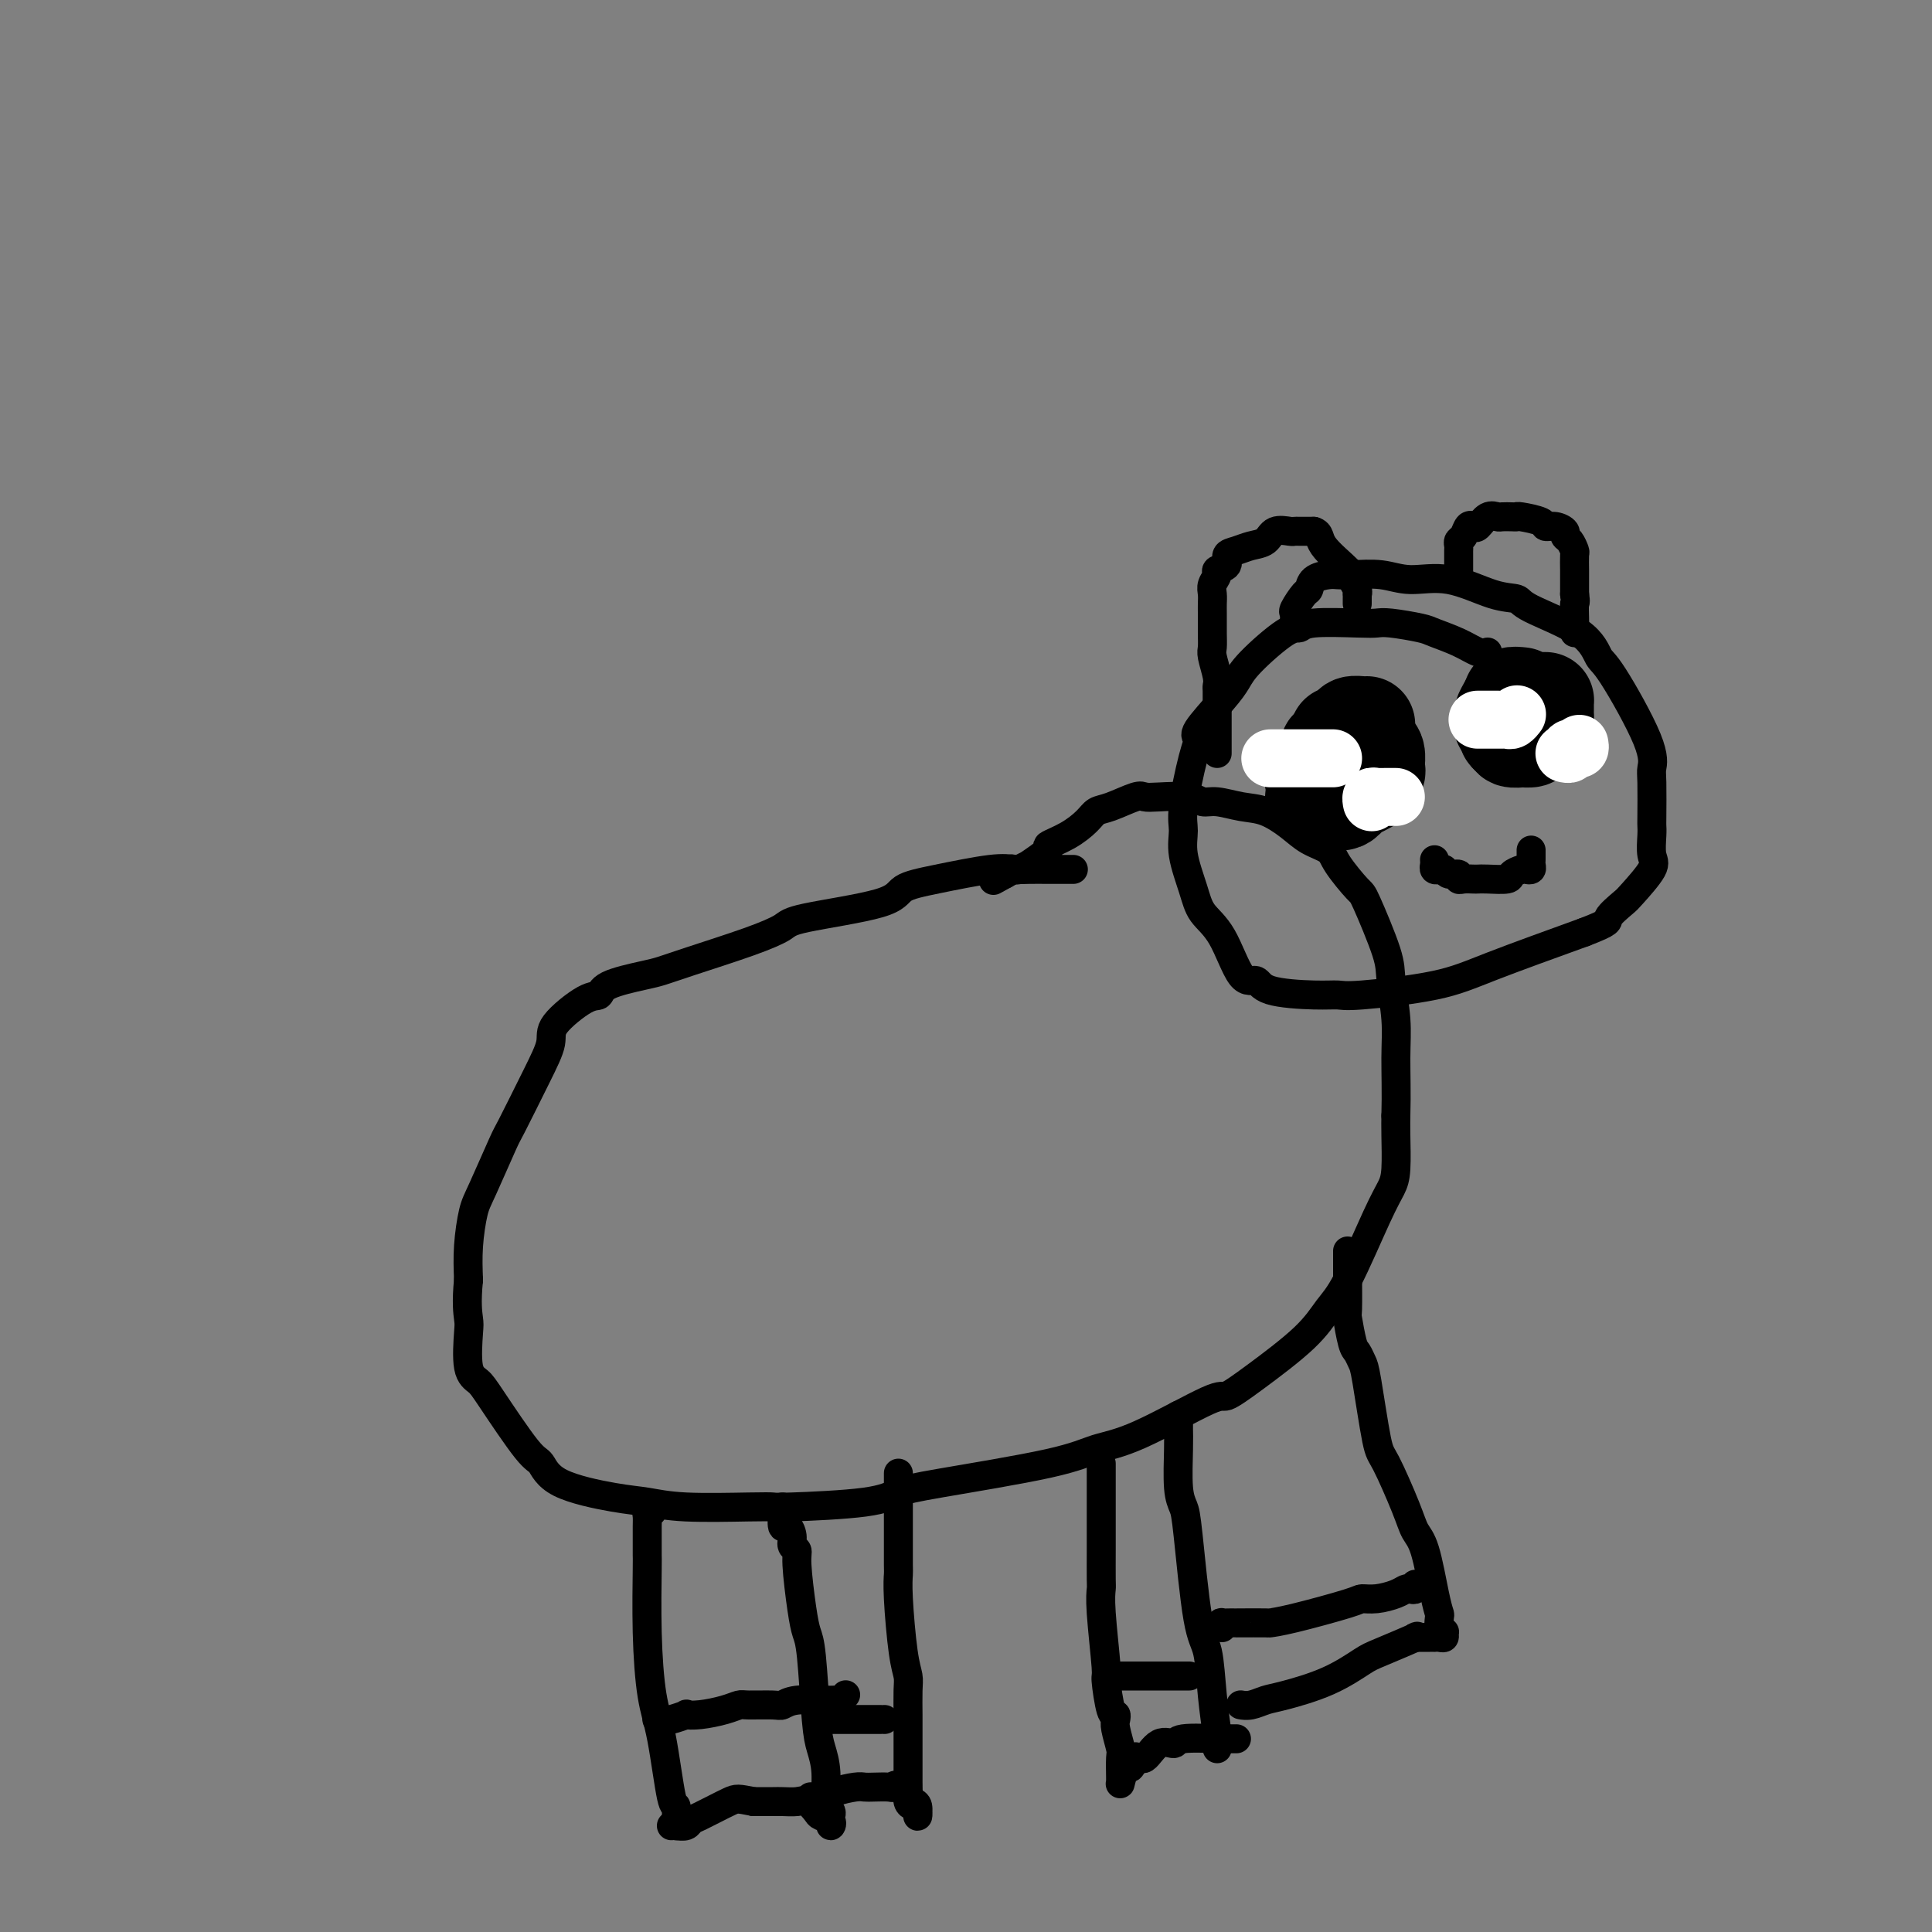 <svg viewBox='0 0 400 400' version='1.1' xmlns='http://www.w3.org/2000/svg' xmlns:xlink='http://www.w3.org/1999/xlink'><rect x="0" y="0" width="400" height="400" fill="#808080" stroke="none"/><g fill='none' stroke='#000000' stroke-width='6' stroke-linecap='round' stroke-linejoin='round'><path d='M222,180c0.205,-0.000 0.410,-0.000 0,0c-0.410,0.000 -1.435,0.000 -2,0c-0.565,-0.000 -0.669,-0.002 -1,0c-0.331,0.002 -0.890,0.007 -2,0c-1.110,-0.007 -2.770,-0.025 -4,0c-1.230,0.025 -2.029,0.092 -3,0c-0.971,-0.092 -2.113,-0.344 -5,0c-2.887,0.344 -7.519,1.285 -11,2c-3.481,0.715 -5.810,1.205 -7,2c-1.190,0.795 -1.241,1.897 -5,3c-3.759,1.103 -11.227,2.208 -15,3c-3.773,0.792 -3.853,1.272 -5,2c-1.147,0.728 -3.362,1.703 -7,3c-3.638,1.297 -8.700,2.915 -12,4c-3.300,1.085 -4.837,1.635 -6,2c-1.163,0.365 -1.952,0.545 -4,1c-2.048,0.455 -5.356,1.187 -7,2c-1.644,0.813 -1.624,1.709 -2,2c-0.376,0.291 -1.148,-0.023 -3,1c-1.852,1.023 -4.784,3.384 -6,5c-1.216,1.616 -0.717,2.488 -1,4c-0.283,1.512 -1.346,3.665 -3,7c-1.654,3.335 -3.897,7.853 -5,10c-1.103,2.147 -1.066,1.923 -2,4c-0.934,2.077 -2.838,6.454 -4,9c-1.162,2.546 -1.582,3.263 -2,5c-0.418,1.737 -0.834,4.496 -1,7c-0.166,2.504 -0.083,4.752 0,7'/><path d='M97,265c-0.471,4.672 -0.149,6.851 0,8c0.149,1.149 0.127,1.268 0,3c-0.127,1.732 -0.357,5.077 0,7c0.357,1.923 1.303,2.422 2,3c0.697,0.578 1.147,1.233 3,4c1.853,2.767 5.109,7.644 7,10c1.891,2.356 2.416,2.190 3,3c0.584,0.810 1.226,2.595 4,4c2.774,1.405 7.679,2.429 11,3c3.321,0.571 5.060,0.689 7,1c1.940,0.311 4.083,0.813 8,1c3.917,0.187 9.607,0.058 13,0c3.393,-0.058 4.489,-0.044 5,0c0.511,0.044 0.438,0.119 4,0c3.562,-0.119 10.757,-0.430 15,-1c4.243,-0.570 5.532,-1.397 7,-2c1.468,-0.603 3.115,-0.983 9,-2c5.885,-1.017 16.008,-2.673 22,-4c5.992,-1.327 7.854,-2.326 10,-3c2.146,-0.674 4.576,-1.025 9,-3c4.424,-1.975 10.840,-5.575 14,-7c3.160,-1.425 3.063,-0.676 4,-1c0.937,-0.324 2.908,-1.720 6,-4c3.092,-2.280 7.304,-5.443 10,-8c2.696,-2.557 3.875,-4.508 5,-6c1.125,-1.492 2.196,-2.524 4,-6c1.804,-3.476 4.340,-9.395 6,-13c1.660,-3.605 2.445,-4.894 3,-6c0.555,-1.106 0.880,-2.029 1,-4c0.120,-1.971 0.034,-4.992 0,-7c-0.034,-2.008 -0.017,-3.004 0,-4'/><path d='M289,231c0.138,-4.668 -0.015,-8.838 0,-12c0.015,-3.162 0.200,-5.316 0,-8c-0.200,-2.684 -0.786,-5.898 -1,-8c-0.214,-2.102 -0.058,-3.091 -1,-6c-0.942,-2.909 -2.983,-7.737 -4,-10c-1.017,-2.263 -1.012,-1.960 -2,-3c-0.988,-1.040 -2.970,-3.424 -4,-5c-1.030,-1.576 -1.110,-2.344 -2,-3c-0.890,-0.656 -2.591,-1.199 -4,-2c-1.409,-0.801 -2.527,-1.860 -4,-3c-1.473,-1.140 -3.301,-2.362 -5,-3c-1.699,-0.638 -3.270,-0.693 -5,-1c-1.730,-0.307 -3.619,-0.866 -5,-1c-1.381,-0.134 -2.254,0.159 -3,0c-0.746,-0.159 -1.365,-0.768 -3,-1c-1.635,-0.232 -4.287,-0.088 -6,0c-1.713,0.088 -2.488,0.120 -3,0c-0.512,-0.120 -0.761,-0.391 -2,0c-1.239,0.391 -3.469,1.443 -5,2c-1.531,0.557 -2.364,0.619 -3,1c-0.636,0.381 -1.076,1.080 -2,2c-0.924,0.920 -2.333,2.060 -4,3c-1.667,0.940 -3.592,1.681 -4,2c-0.408,0.319 0.700,0.215 0,1c-0.700,0.785 -3.210,2.458 -4,3c-0.790,0.542 0.139,-0.048 0,0c-0.139,0.048 -1.347,0.735 -2,1c-0.653,0.265 -0.753,0.110 -1,0c-0.247,-0.110 -0.642,-0.174 -1,0c-0.358,0.174 -0.679,0.587 -1,1'/><path d='M208,181c-4.511,2.489 -1.289,0.711 0,0c1.289,-0.711 0.644,-0.356 0,0'/><path d='M308,135c-0.531,0.172 -1.062,0.344 -2,0c-0.938,-0.344 -2.281,-1.202 -4,-2c-1.719,-0.798 -3.812,-1.534 -5,-2c-1.188,-0.466 -1.470,-0.662 -3,-1c-1.530,-0.338 -4.307,-0.818 -6,-1c-1.693,-0.182 -2.301,-0.064 -3,0c-0.699,0.064 -1.489,0.075 -4,0c-2.511,-0.075 -6.741,-0.236 -9,0c-2.259,0.236 -2.545,0.868 -3,1c-0.455,0.132 -1.079,-0.234 -3,1c-1.921,1.234 -5.137,4.070 -7,6c-1.863,1.930 -2.371,2.954 -3,4c-0.629,1.046 -1.377,2.114 -3,4c-1.623,1.886 -4.119,4.590 -5,6c-0.881,1.410 -0.147,1.525 0,2c0.147,0.475 -0.294,1.308 -1,4c-0.706,2.692 -1.677,7.241 -2,10c-0.323,2.759 0.002,3.727 0,5c-0.002,1.273 -0.332,2.850 0,5c0.332,2.150 1.325,4.872 2,7c0.675,2.128 1.032,3.663 2,5c0.968,1.337 2.548,2.478 4,5c1.452,2.522 2.777,6.427 4,8c1.223,1.573 2.344,0.815 3,1c0.656,0.185 0.847,1.313 3,2c2.153,0.687 6.267,0.935 9,1c2.733,0.065 4.086,-0.052 5,0c0.914,0.052 1.389,0.272 5,0c3.611,-0.272 10.357,-1.035 15,-2c4.643,-0.965 7.184,-2.133 12,-4c4.816,-1.867 11.908,-4.434 19,-7'/><path d='M328,193c5.761,-2.212 4.664,-2.243 5,-3c0.336,-0.757 2.104,-2.240 3,-3c0.896,-0.760 0.920,-0.795 2,-2c1.080,-1.205 3.218,-3.578 4,-5c0.782,-1.422 0.210,-1.894 0,-3c-0.210,-1.106 -0.057,-2.847 0,-4c0.057,-1.153 0.018,-1.717 0,-2c-0.018,-0.283 -0.014,-0.286 0,-2c0.014,-1.714 0.040,-5.139 0,-7c-0.040,-1.861 -0.146,-2.159 0,-3c0.146,-0.841 0.543,-2.224 -1,-6c-1.543,-3.776 -5.027,-9.943 -7,-13c-1.973,-3.057 -2.435,-3.002 -3,-4c-0.565,-0.998 -1.232,-3.050 -4,-5c-2.768,-1.950 -7.635,-3.800 -10,-5c-2.365,-1.200 -2.227,-1.751 -3,-2c-0.773,-0.249 -2.458,-0.196 -5,-1c-2.542,-0.804 -5.941,-2.464 -9,-3c-3.059,-0.536 -5.777,0.052 -8,0c-2.223,-0.052 -3.951,-0.744 -6,-1c-2.049,-0.256 -4.419,-0.075 -6,0c-1.581,0.075 -2.373,0.046 -3,0c-0.627,-0.046 -1.090,-0.107 -2,0c-0.910,0.107 -2.268,0.381 -3,1c-0.732,0.619 -0.837,1.581 -1,2c-0.163,0.419 -0.383,0.295 -1,1c-0.617,0.705 -1.629,2.241 -2,3c-0.371,0.759 -0.100,0.743 0,1c0.100,0.257 0.029,0.788 0,1c-0.029,0.212 -0.014,0.106 0,0'/><path d='M252,156c0.000,-0.770 0.000,-1.539 0,-2c-0.000,-0.461 -0.000,-0.613 0,-1c0.000,-0.387 0.000,-1.011 0,-2c-0.000,-0.989 -0.000,-2.345 0,-3c0.000,-0.655 0.001,-0.610 0,-1c-0.001,-0.390 -0.004,-1.214 0,-2c0.004,-0.786 0.015,-1.533 0,-2c-0.015,-0.467 -0.057,-0.655 0,-1c0.057,-0.345 0.211,-0.848 0,-2c-0.211,-1.152 -0.789,-2.952 -1,-4c-0.211,-1.048 -0.056,-1.345 0,-2c0.056,-0.655 0.014,-1.670 0,-3c-0.014,-1.330 0.001,-2.976 0,-4c-0.001,-1.024 -0.016,-1.426 0,-2c0.016,-0.574 0.065,-1.318 0,-2c-0.065,-0.682 -0.243,-1.300 0,-2c0.243,-0.700 0.908,-1.483 1,-2c0.092,-0.517 -0.387,-0.769 0,-1c0.387,-0.231 1.641,-0.442 2,-1c0.359,-0.558 -0.176,-1.464 0,-2c0.176,-0.536 1.063,-0.704 2,-1c0.937,-0.296 1.925,-0.720 3,-1c1.075,-0.280 2.237,-0.415 3,-1c0.763,-0.585 1.125,-1.621 2,-2c0.875,-0.379 2.262,-0.102 3,0c0.738,0.102 0.827,0.027 1,0c0.173,-0.027 0.431,-0.007 1,0c0.569,0.007 1.448,0.002 2,0c0.552,-0.002 0.776,-0.001 1,0'/><path d='M272,110c1.399,0.401 0.897,1.404 2,3c1.103,1.596 3.812,3.786 5,5c1.188,1.214 0.854,1.452 1,2c0.146,0.548 0.771,1.404 1,2c0.229,0.596 0.061,0.930 0,1c-0.061,0.070 -0.016,-0.126 0,0c0.016,0.126 0.004,0.572 0,1c-0.004,0.428 -0.001,0.836 0,1c0.001,0.164 0.001,0.082 0,0'/><path d='M302,120c-0.000,-0.364 -0.000,-0.727 0,-1c0.000,-0.273 0.000,-0.454 0,-1c-0.000,-0.546 -0.001,-1.456 0,-2c0.001,-0.544 0.003,-0.722 0,-1c-0.003,-0.278 -0.012,-0.656 0,-1c0.012,-0.344 0.045,-0.653 0,-1c-0.045,-0.347 -0.167,-0.732 0,-1c0.167,-0.268 0.625,-0.419 1,-1c0.375,-0.581 0.668,-1.592 1,-2c0.332,-0.408 0.704,-0.215 1,0c0.296,0.215 0.517,0.450 1,0c0.483,-0.450 1.230,-1.584 2,-2c0.770,-0.416 1.565,-0.112 2,0c0.435,0.112 0.509,0.033 1,0c0.491,-0.033 1.398,-0.019 2,0c0.602,0.019 0.899,0.043 1,0c0.101,-0.043 0.007,-0.152 1,0c0.993,0.152 3.074,0.566 4,1c0.926,0.434 0.696,0.889 1,1c0.304,0.111 1.143,-0.121 2,0c0.857,0.121 1.732,0.594 2,1c0.268,0.406 -0.072,0.746 0,1c0.072,0.254 0.555,0.421 1,1c0.445,0.579 0.851,1.569 1,2c0.149,0.431 0.040,0.304 0,1c-0.040,0.696 -0.011,2.214 0,3c0.011,0.786 0.003,0.840 0,1c-0.003,0.160 -0.001,0.428 0,1c0.001,0.572 0.000,1.449 0,2c-0.000,0.551 -0.000,0.775 0,1'/><path d='M326,123c0.309,2.140 0.083,1.491 0,2c-0.083,0.509 -0.022,2.175 0,3c0.022,0.825 0.006,0.810 0,1c-0.006,0.190 -0.002,0.587 0,1c0.002,0.413 0.000,0.843 0,1c-0.000,0.157 -0.000,0.042 0,0c0.000,-0.042 0.000,-0.012 0,0c-0.000,0.012 -0.000,0.006 0,0'/><path d='M270,152c-0.447,-0.105 -0.894,-0.210 -1,0c-0.106,0.210 0.129,0.734 0,1c-0.129,0.266 -0.622,0.273 -1,1c-0.378,0.727 -0.641,2.173 -1,3c-0.359,0.827 -0.814,1.034 -1,1c-0.186,-0.034 -0.102,-0.308 0,0c0.102,0.308 0.223,1.200 0,2c-0.223,0.800 -0.789,1.510 -1,2c-0.211,0.490 -0.068,0.762 0,1c0.068,0.238 0.060,0.442 0,1c-0.060,0.558 -0.171,1.470 0,2c0.171,0.530 0.625,0.678 1,1c0.375,0.322 0.671,0.818 1,1c0.329,0.182 0.689,0.049 1,0c0.311,-0.049 0.571,-0.016 1,0c0.429,0.016 1.025,0.015 2,0c0.975,-0.015 2.329,-0.043 3,0c0.671,0.043 0.661,0.158 1,0c0.339,-0.158 1.029,-0.587 2,-1c0.971,-0.413 2.225,-0.810 3,-1c0.775,-0.190 1.073,-0.174 2,-1c0.927,-0.826 2.483,-2.494 3,-3c0.517,-0.506 -0.005,0.149 0,0c0.005,-0.149 0.538,-1.100 1,-2c0.462,-0.900 0.854,-1.747 1,-2c0.146,-0.253 0.047,0.087 0,0c-0.047,-0.087 -0.040,-0.601 0,-1c0.040,-0.399 0.114,-0.684 0,-1c-0.114,-0.316 -0.415,-0.662 -1,-1c-0.585,-0.338 -1.453,-0.668 -2,-1c-0.547,-0.332 -0.774,-0.666 -1,-1'/><path d='M283,153c-0.902,-0.774 -1.158,-0.208 -2,0c-0.842,0.208 -2.271,0.058 -3,0c-0.729,-0.058 -0.759,-0.024 -1,0c-0.241,0.024 -0.694,0.039 -1,0c-0.306,-0.039 -0.464,-0.130 -1,0c-0.536,0.130 -1.449,0.483 -2,1c-0.551,0.517 -0.740,1.199 -1,2c-0.260,0.801 -0.592,1.721 -1,2c-0.408,0.279 -0.891,-0.084 -1,0c-0.109,0.084 0.157,0.615 0,1c-0.157,0.385 -0.736,0.625 -1,1c-0.264,0.375 -0.212,0.885 0,1c0.212,0.115 0.585,-0.165 1,0c0.415,0.165 0.871,0.776 1,1c0.129,0.224 -0.069,0.060 0,0c0.069,-0.060 0.404,-0.015 1,0c0.596,0.015 1.451,0.001 2,0c0.549,-0.001 0.791,0.011 1,0c0.209,-0.011 0.385,-0.046 1,0c0.615,0.046 1.667,0.174 2,0c0.333,-0.174 -0.055,-0.648 0,-1c0.055,-0.352 0.553,-0.581 1,-1c0.447,-0.419 0.845,-1.026 1,-2c0.155,-0.974 0.068,-2.313 0,-3c-0.068,-0.687 -0.116,-0.720 0,-1c0.116,-0.280 0.396,-0.807 0,-1c-0.396,-0.193 -1.468,-0.052 -2,0c-0.532,0.052 -0.524,0.014 -1,0c-0.476,-0.014 -1.436,-0.004 -2,0c-0.564,0.004 -0.733,0.001 -1,0c-0.267,-0.001 -0.634,-0.001 -1,0'/><path d='M273,153c-1.227,0.854 -1.794,2.989 -2,4c-0.206,1.011 -0.052,0.898 0,1c0.052,0.102 0.003,0.420 0,1c-0.003,0.580 0.040,1.424 0,2c-0.040,0.576 -0.165,0.885 0,1c0.165,0.115 0.619,0.037 1,0c0.381,-0.037 0.689,-0.034 1,0c0.311,0.034 0.624,0.100 1,0c0.376,-0.100 0.816,-0.367 1,-1c0.184,-0.633 0.113,-1.634 0,-2c-0.113,-0.366 -0.266,-0.097 0,-1c0.266,-0.903 0.953,-2.976 1,-4c0.047,-1.024 -0.546,-0.998 -1,-1c-0.454,-0.002 -0.770,-0.032 -1,0c-0.230,0.032 -0.373,0.127 -1,0c-0.627,-0.127 -1.737,-0.476 -2,0c-0.263,0.476 0.321,1.778 0,3c-0.321,1.222 -1.547,2.366 -2,3c-0.453,0.634 -0.133,0.758 0,1c0.133,0.242 0.080,0.601 0,1c-0.080,0.399 -0.186,0.839 0,1c0.186,0.161 0.663,0.043 1,0c0.337,-0.043 0.534,-0.012 1,0c0.466,0.012 1.202,0.003 2,0c0.798,-0.003 1.656,-0.001 2,0c0.344,0.001 0.172,0.000 0,0'/><path d='M320,140c0.030,0.015 0.060,0.030 0,0c-0.060,-0.030 -0.212,-0.106 -1,0c-0.788,0.106 -2.214,0.395 -3,1c-0.786,0.605 -0.931,1.528 -1,2c-0.069,0.472 -0.061,0.493 0,1c0.061,0.507 0.173,1.499 0,2c-0.173,0.501 -0.633,0.513 -1,1c-0.367,0.487 -0.641,1.451 -1,2c-0.359,0.549 -0.805,0.683 -1,1c-0.195,0.317 -0.141,0.817 0,1c0.141,0.183 0.369,0.050 1,0c0.631,-0.050 1.665,-0.017 2,0c0.335,0.017 -0.031,0.018 0,0c0.031,-0.018 0.457,-0.054 1,0c0.543,0.054 1.203,0.197 2,0c0.797,-0.197 1.730,-0.735 2,-1c0.270,-0.265 -0.123,-0.257 0,-1c0.123,-0.743 0.762,-2.238 1,-3c0.238,-0.762 0.075,-0.793 0,-1c-0.075,-0.207 -0.060,-0.591 0,-1c0.060,-0.409 0.167,-0.842 0,-1c-0.167,-0.158 -0.609,-0.039 -1,0c-0.391,0.039 -0.732,-0.001 -1,0c-0.268,0.001 -0.464,0.045 -1,0c-0.536,-0.045 -1.412,-0.177 -2,0c-0.588,0.177 -0.889,0.663 -1,1c-0.111,0.337 -0.032,0.525 0,1c0.032,0.475 0.016,1.238 0,2'/><path d='M315,147c-1.160,0.817 -1.059,0.860 -1,1c0.059,0.140 0.076,0.377 0,1c-0.076,0.623 -0.244,1.630 0,2c0.244,0.370 0.900,0.101 1,0c0.100,-0.101 -0.356,-0.035 0,0c0.356,0.035 1.524,0.039 2,0c0.476,-0.039 0.261,-0.121 1,0c0.739,0.121 2.433,0.446 3,0c0.567,-0.446 0.008,-1.663 0,-2c-0.008,-0.337 0.534,0.207 1,0c0.466,-0.207 0.855,-1.166 1,-2c0.145,-0.834 0.045,-1.544 0,-2c-0.045,-0.456 -0.036,-0.658 0,-1c0.036,-0.342 0.098,-0.824 0,-1c-0.098,-0.176 -0.354,-0.047 -1,0c-0.646,0.047 -1.680,0.011 -2,0c-0.320,-0.011 0.073,0.004 0,0c-0.073,-0.004 -0.612,-0.026 -1,0c-0.388,0.026 -0.626,0.102 -1,0c-0.374,-0.102 -0.885,-0.381 -1,0c-0.115,0.381 0.165,1.422 0,2c-0.165,0.578 -0.775,0.694 -1,1c-0.225,0.306 -0.064,0.802 0,1c0.064,0.198 0.032,0.099 0,0'/><path d='M297,178c0.023,0.312 0.046,0.623 0,1c-0.046,0.377 -0.162,0.818 0,1c0.162,0.182 0.603,0.105 1,0c0.397,-0.105 0.749,-0.238 1,0c0.251,0.238 0.400,0.848 1,1c0.600,0.152 1.652,-0.155 2,0c0.348,0.155 -0.008,0.774 0,1c0.008,0.226 0.381,0.061 1,0c0.619,-0.061 1.485,-0.019 2,0c0.515,0.019 0.681,0.016 1,0c0.319,-0.016 0.792,-0.043 2,0c1.208,0.043 3.150,0.156 4,0c0.850,-0.156 0.606,-0.581 1,-1c0.394,-0.419 1.426,-0.833 2,-1c0.574,-0.167 0.690,-0.086 1,0c0.310,0.086 0.815,0.177 1,0c0.185,-0.177 0.050,-0.622 0,-1c-0.050,-0.378 -0.013,-0.689 0,-1c0.013,-0.311 0.004,-0.622 0,-1c-0.004,-0.378 -0.001,-0.822 0,-1c0.001,-0.178 0.001,-0.089 0,0'/><path d='M135,313c-0.423,-0.071 -0.845,-0.141 -1,0c-0.155,0.141 -0.041,0.494 0,1c0.041,0.506 0.010,1.164 0,2c-0.010,0.836 -0.001,1.849 0,3c0.001,1.151 -0.008,2.438 0,3c0.008,0.562 0.033,0.397 0,3c-0.033,2.603 -0.124,7.973 0,13c0.124,5.027 0.464,9.711 1,13c0.536,3.289 1.268,5.183 2,9c0.732,3.817 1.464,9.559 2,12c0.536,2.441 0.876,1.582 1,2c0.124,0.418 0.033,2.112 0,3c-0.033,0.888 -0.009,0.970 0,1c0.009,0.030 0.003,0.009 0,0c-0.003,-0.009 -0.001,-0.004 0,0'/><path d='M162,312c0.022,0.071 0.043,0.141 0,1c-0.043,0.859 -0.151,2.506 0,3c0.151,0.494 0.562,-0.165 1,0c0.438,0.165 0.905,1.156 1,2c0.095,0.844 -0.182,1.542 0,2c0.182,0.458 0.822,0.676 1,1c0.178,0.324 -0.107,0.754 0,3c0.107,2.246 0.606,6.308 1,9c0.394,2.692 0.684,4.013 1,5c0.316,0.987 0.658,1.641 1,5c0.342,3.359 0.684,9.425 1,13c0.316,3.575 0.606,4.660 1,6c0.394,1.340 0.890,2.936 1,5c0.110,2.064 -0.167,4.596 0,6c0.167,1.404 0.779,1.680 1,2c0.221,0.320 0.052,0.685 0,1c-0.052,0.315 0.012,0.580 0,1c-0.012,0.420 -0.101,0.995 0,1c0.101,0.005 0.390,-0.559 0,-1c-0.390,-0.441 -1.460,-0.759 -2,-1c-0.540,-0.241 -0.552,-0.404 -1,-1c-0.448,-0.596 -1.333,-1.624 -2,-2c-0.667,-0.376 -1.117,-0.101 -2,0c-0.883,0.101 -2.199,0.027 -3,0c-0.801,-0.027 -1.086,-0.008 -2,0c-0.914,0.008 -2.457,0.004 -4,0'/><path d='M156,373c-3.274,-0.634 -3.458,-0.720 -5,0c-1.542,0.720 -4.441,2.245 -6,3c-1.559,0.755 -1.777,0.738 -2,1c-0.223,0.262 -0.452,0.802 -1,1c-0.548,0.198 -1.417,0.053 -2,0c-0.583,-0.053 -0.881,-0.015 -1,0c-0.119,0.015 -0.060,0.008 0,0'/><path d='M244,293c-0.000,0.323 -0.001,0.645 0,1c0.001,0.355 0.003,0.742 0,1c-0.003,0.258 -0.013,0.388 0,1c0.013,0.612 0.048,1.708 0,4c-0.048,2.292 -0.178,5.781 0,8c0.178,2.219 0.663,3.167 1,4c0.337,0.833 0.525,1.552 1,6c0.475,4.448 1.238,12.626 2,17c0.762,4.374 1.525,4.946 2,7c0.475,2.054 0.663,5.591 1,9c0.337,3.409 0.822,6.690 1,8c0.178,1.310 0.048,0.649 0,1c-0.048,0.351 -0.013,1.716 0,2c0.013,0.284 0.003,-0.511 0,-1c-0.003,-0.489 -0.001,-0.670 0,-1c0.001,-0.330 0.000,-0.809 0,-1c-0.000,-0.191 -0.000,-0.096 0,0'/><path d='M279,259c-0.000,0.345 -0.001,0.690 0,1c0.001,0.310 0.003,0.584 0,1c-0.003,0.416 -0.012,0.975 0,3c0.012,2.025 0.045,5.516 0,7c-0.045,1.484 -0.168,0.962 0,2c0.168,1.038 0.626,3.637 1,5c0.374,1.363 0.664,1.489 1,2c0.336,0.511 0.716,1.406 1,2c0.284,0.594 0.471,0.887 1,4c0.529,3.113 1.402,9.048 2,12c0.598,2.952 0.923,2.922 2,5c1.077,2.078 2.905,6.263 4,9c1.095,2.737 1.457,4.027 2,5c0.543,0.973 1.269,1.631 2,4c0.731,2.369 1.468,6.449 2,9c0.532,2.551 0.860,3.572 1,4c0.140,0.428 0.091,0.262 0,1c-0.091,0.738 -0.223,2.380 0,3c0.223,0.620 0.802,0.219 1,0c0.198,-0.219 0.015,-0.255 0,0c-0.015,0.255 0.138,0.800 0,1c-0.138,0.200 -0.565,0.054 -1,0c-0.435,-0.054 -0.876,-0.014 -1,0c-0.124,0.014 0.070,0.004 0,0c-0.070,-0.004 -0.403,-0.001 -1,0c-0.597,0.001 -1.456,0.000 -2,0c-0.544,-0.000 -0.772,-0.000 -1,0'/><path d='M293,339c-0.393,-0.009 1.126,-0.532 0,0c-1.126,0.532 -4.895,2.117 -7,3c-2.105,0.883 -2.545,1.063 -4,2c-1.455,0.937 -3.924,2.629 -7,4c-3.076,1.371 -6.758,2.420 -9,3c-2.242,0.580 -3.046,0.691 -4,1c-0.954,0.309 -2.060,0.815 -3,1c-0.940,0.185 -1.715,0.050 -2,0c-0.285,-0.050 -0.082,-0.014 0,0c0.082,0.014 0.041,0.007 0,0'/><path d='M186,305c-0.000,0.316 -0.000,0.631 0,1c0.000,0.369 0.000,0.790 0,1c-0.000,0.210 -0.000,0.207 0,1c0.000,0.793 0.000,2.382 0,4c-0.000,1.618 -0.001,3.266 0,4c0.001,0.734 0.003,0.556 0,2c-0.003,1.444 -0.011,4.512 0,6c0.011,1.488 0.041,1.397 0,2c-0.041,0.603 -0.155,1.901 0,5c0.155,3.099 0.577,8.000 1,11c0.423,3.000 0.845,4.100 1,5c0.155,0.900 0.041,1.601 0,3c-0.041,1.399 -0.011,3.498 0,5c0.011,1.502 0.002,2.409 0,3c-0.002,0.591 0.002,0.865 0,3c-0.002,2.135 -0.011,6.129 0,8c0.011,1.871 0.041,1.617 0,2c-0.041,0.383 -0.154,1.402 0,2c0.154,0.598 0.574,0.774 1,1c0.426,0.226 0.856,0.502 1,1c0.144,0.498 0.002,1.216 0,1c-0.002,-0.216 0.138,-1.367 0,-2c-0.138,-0.633 -0.552,-0.747 -1,-1c-0.448,-0.253 -0.928,-0.645 -1,-1c-0.072,-0.355 0.265,-0.673 0,-1c-0.265,-0.327 -1.133,-0.664 -2,-1'/><path d='M186,370c-0.826,-0.774 -0.890,-0.208 -1,0c-0.110,0.208 -0.264,0.059 -1,0c-0.736,-0.059 -2.052,-0.026 -3,0c-0.948,0.026 -1.528,0.045 -2,0c-0.472,-0.045 -0.838,-0.156 -2,0c-1.162,0.156 -3.121,0.578 -4,1c-0.879,0.422 -0.679,0.845 -1,1c-0.321,0.155 -1.163,0.042 -2,0c-0.837,-0.042 -1.668,-0.012 -2,0c-0.332,0.012 -0.166,0.006 0,0'/><path d='M228,303c0.000,0.756 0.000,1.513 0,2c-0.000,0.487 -0.000,0.705 0,1c0.000,0.295 0.000,0.666 0,1c-0.000,0.334 -0.000,0.630 0,1c0.000,0.370 0.000,0.812 0,1c-0.000,0.188 -0.000,0.120 0,1c0.000,0.880 0.000,2.707 0,4c-0.000,1.293 -0.001,2.053 0,3c0.001,0.947 0.004,2.080 0,4c-0.004,1.920 -0.016,4.628 0,6c0.016,1.372 0.060,1.409 0,2c-0.060,0.591 -0.223,1.737 0,5c0.223,3.263 0.830,8.642 1,11c0.170,2.358 -0.099,1.693 0,3c0.099,1.307 0.566,4.585 1,6c0.434,1.415 0.834,0.968 1,1c0.166,0.032 0.097,0.544 0,1c-0.097,0.456 -0.222,0.854 0,2c0.222,1.146 0.792,3.038 1,4c0.208,0.962 0.055,0.993 0,2c-0.055,1.007 -0.012,2.990 0,4c0.012,1.010 -0.008,1.047 0,1c0.008,-0.047 0.044,-0.178 0,0c-0.044,0.178 -0.169,0.664 0,0c0.169,-0.664 0.633,-2.477 1,-3c0.367,-0.523 0.637,0.244 1,0c0.363,-0.244 0.818,-1.498 1,-2c0.182,-0.502 0.091,-0.251 0,0'/><path d='M235,364c0.783,-0.432 1.241,0.487 2,0c0.759,-0.487 1.820,-2.379 3,-3c1.180,-0.621 2.480,0.030 3,0c0.520,-0.030 0.258,-0.740 2,-1c1.742,-0.260 5.486,-0.070 7,0c1.514,0.070 0.798,0.019 1,0c0.202,-0.019 1.324,-0.005 2,0c0.676,0.005 0.908,0.001 1,0c0.092,-0.001 0.046,-0.001 0,0'/><path d='M233,347c-0.609,0.000 -1.217,0.000 -1,0c0.217,0.000 1.261,0.000 2,0c0.739,0.000 1.173,0.000 1,0c-0.173,0.000 -0.952,0.000 0,0c0.952,-0.000 3.636,0.000 5,0c1.364,0.000 1.410,0.000 2,0c0.590,0.000 1.725,0.000 2,0c0.275,0.000 -0.311,0.000 0,0c0.311,-0.000 1.517,-0.000 2,0c0.483,0.000 0.241,0.000 0,0'/><path d='M253,337c0.052,-0.423 0.104,-0.845 0,-1c-0.104,-0.155 -0.363,-0.042 0,0c0.363,0.042 1.349,0.011 2,0c0.651,-0.011 0.967,-0.004 1,0c0.033,0.004 -0.219,0.005 1,0c1.219,-0.005 3.908,-0.016 5,0c1.092,0.016 0.588,0.057 1,0c0.412,-0.057 1.742,-0.214 5,-1c3.258,-0.786 8.445,-2.200 11,-3c2.555,-0.800 2.477,-0.985 3,-1c0.523,-0.015 1.646,0.141 3,0c1.354,-0.141 2.937,-0.577 4,-1c1.063,-0.423 1.605,-0.832 2,-1c0.395,-0.168 0.642,-0.097 1,0c0.358,0.097 0.827,0.218 1,0c0.173,-0.218 0.049,-0.777 0,-1c-0.049,-0.223 -0.025,-0.112 0,0'/><path d='M171,356c-0.182,0.000 -0.365,0.000 0,0c0.365,0.000 1.276,0.000 2,0c0.724,-0.000 1.261,0.000 2,0c0.739,0.000 1.680,0.000 2,0c0.320,0.000 0.019,0.000 1,0c0.981,0.000 3.242,0.000 4,0c0.758,0.000 0.012,0.000 0,0c-0.012,0.000 0.711,0.000 1,0c0.289,0.000 0.145,0.000 0,0'/><path d='M136,356c0.314,0.008 0.629,0.016 1,0c0.371,-0.016 0.800,-0.056 1,0c0.200,0.056 0.171,0.208 1,0c0.829,-0.208 2.516,-0.778 3,-1c0.484,-0.222 -0.235,-0.098 0,0c0.235,0.098 1.425,0.170 3,0c1.575,-0.170 3.534,-0.580 5,-1c1.466,-0.420 2.437,-0.848 3,-1c0.563,-0.152 0.718,-0.026 2,0c1.282,0.026 3.691,-0.046 5,0c1.309,0.046 1.516,0.209 2,0c0.484,-0.209 1.244,-0.792 3,-1c1.756,-0.208 4.509,-0.042 6,0c1.491,0.042 1.719,-0.040 2,0c0.281,0.040 0.614,0.203 1,0c0.386,-0.203 0.825,-0.772 1,-1c0.175,-0.228 0.088,-0.114 0,0'/></g>
<g fill='none' stroke='#FFFFFF' stroke-width='6' stroke-linecap='round' stroke-linejoin='round'><path d='M283,150c-0.341,-0.121 -0.683,-0.243 -1,0c-0.317,0.243 -0.610,0.850 -1,1c-0.390,0.150 -0.878,-0.156 -1,0c-0.122,0.156 0.122,0.774 0,1c-0.122,0.226 -0.611,0.060 -1,0c-0.389,-0.060 -0.679,-0.012 -1,0c-0.321,0.012 -0.671,-0.011 -1,0c-0.329,0.011 -0.635,0.055 -1,0c-0.365,-0.055 -0.788,-0.211 -1,0c-0.212,0.211 -0.212,0.789 0,1c0.212,0.211 0.635,0.057 1,0c0.365,-0.057 0.671,-0.015 1,0c0.329,0.015 0.679,0.004 1,0c0.321,-0.004 0.611,-0.001 1,0c0.389,0.001 0.878,0.000 1,0c0.122,-0.000 -0.121,-0.000 0,0c0.121,0.000 0.606,0.000 1,0c0.394,-0.000 0.697,-0.000 1,0'/><path d='M282,153c0.833,0.167 0.417,0.083 0,0'/><path d='M309,145c0.303,0.000 0.606,0.000 1,0c0.394,0.000 0.879,0.000 1,0c0.121,0.000 -0.121,0.000 0,0c0.121,0.000 0.606,0.000 1,0c0.394,0.000 0.697,0.000 1,0c0.303,0.000 0.607,0.000 1,0c0.393,0.000 0.876,0.000 1,0c0.124,0.000 -0.111,0.000 0,0c0.111,0.000 0.568,0.000 1,0c0.432,0.000 0.838,0.000 1,0c0.162,0.000 0.081,0.000 0,0'/></g>
<g fill='none' stroke='#000000' stroke-width='20' stroke-linecap='round' stroke-linejoin='round'><path d='M280,156c-0.026,-0.423 -0.052,-0.845 0,-1c0.052,-0.155 0.182,-0.041 0,0c-0.182,0.041 -0.676,0.010 -1,0c-0.324,-0.010 -0.479,0.000 -1,0c-0.521,-0.000 -1.408,-0.011 -2,0c-0.592,0.011 -0.891,0.045 -1,0c-0.109,-0.045 -0.029,-0.169 0,0c0.029,0.169 0.008,0.631 0,1c-0.008,0.369 -0.004,0.645 0,1c0.004,0.355 0.008,0.789 0,1c-0.008,0.211 -0.027,0.200 0,1c0.027,0.800 0.101,2.411 0,3c-0.101,0.589 -0.378,0.157 0,0c0.378,-0.157 1.411,-0.040 2,0c0.589,0.040 0.735,0.003 1,0c0.265,-0.003 0.649,0.030 1,0c0.351,-0.030 0.668,-0.121 1,0c0.332,0.121 0.677,0.454 1,0c0.323,-0.454 0.623,-1.695 1,-2c0.377,-0.305 0.830,0.325 1,0c0.170,-0.325 0.057,-1.604 0,-2c-0.057,-0.396 -0.058,0.091 0,0c0.058,-0.091 0.174,-0.760 0,-1c-0.174,-0.240 -0.638,-0.050 -1,0c-0.362,0.050 -0.622,-0.039 -1,0c-0.378,0.039 -0.875,0.206 -1,0c-0.125,-0.206 0.120,-0.786 0,-1c-0.120,-0.214 -0.606,-0.061 -1,0c-0.394,0.061 -0.697,0.031 -1,0'/><path d='M278,156c-1.166,-0.622 -1.580,-0.177 -2,0c-0.420,0.177 -0.845,0.085 -1,0c-0.155,-0.085 -0.042,-0.164 0,0c0.042,0.164 0.011,0.569 0,1c-0.011,0.431 -0.003,0.886 0,1c0.003,0.114 0.001,-0.114 0,0c-0.001,0.114 -0.000,0.569 0,1c0.000,0.431 0.000,0.837 0,1c-0.000,0.163 -0.000,0.081 0,0'/><path d='M317,148c-0.024,-0.308 -0.048,-0.617 0,-1c0.048,-0.383 0.166,-0.841 0,-1c-0.166,-0.159 -0.618,-0.019 -1,0c-0.382,0.019 -0.695,-0.083 -1,0c-0.305,0.083 -0.603,0.351 -1,1c-0.397,0.649 -0.892,1.680 -1,2c-0.108,0.320 0.170,-0.072 0,0c-0.170,0.072 -0.788,0.608 -1,1c-0.212,0.392 -0.016,0.641 0,1c0.016,0.359 -0.147,0.828 0,1c0.147,0.172 0.602,0.046 1,0c0.398,-0.046 0.737,-0.011 1,0c0.263,0.011 0.449,0.000 1,0c0.551,-0.000 1.468,0.011 2,0c0.532,-0.011 0.678,-0.046 1,0c0.322,0.046 0.818,0.171 1,0c0.182,-0.171 0.050,-0.638 0,-1c-0.050,-0.362 -0.019,-0.619 0,-1c0.019,-0.381 0.026,-0.886 0,-1c-0.026,-0.114 -0.084,0.162 0,0c0.084,-0.162 0.310,-0.760 0,-1c-0.310,-0.240 -1.155,-0.120 -2,0'/><path d='M317,148c-0.321,-0.619 -0.625,-0.167 -1,0c-0.375,0.167 -0.821,0.048 -1,0c-0.179,-0.048 -0.089,-0.024 0,0'/><path d='M283,150c-0.210,0.022 -0.419,0.044 -1,0c-0.581,-0.044 -1.533,-0.154 -2,0c-0.467,0.154 -0.450,0.573 -1,1c-0.550,0.427 -1.668,0.861 -2,1c-0.332,0.139 0.121,-0.016 0,1c-0.121,1.016 -0.817,3.203 -1,4c-0.183,0.797 0.147,0.202 0,1c-0.147,0.798 -0.772,2.988 -1,4c-0.228,1.012 -0.058,0.846 0,1c0.058,0.154 0.005,0.630 0,1c-0.005,0.370 0.040,0.636 0,1c-0.040,0.364 -0.164,0.827 0,1c0.164,0.173 0.617,0.056 1,0c0.383,-0.056 0.695,-0.053 1,0c0.305,0.053 0.604,0.155 1,0c0.396,-0.155 0.891,-0.566 1,-1c0.109,-0.434 -0.167,-0.890 0,-1c0.167,-0.110 0.776,0.125 1,0c0.224,-0.125 0.061,-0.612 0,-1c-0.061,-0.388 -0.022,-0.678 0,-1c0.022,-0.322 0.028,-0.676 0,-1c-0.028,-0.324 -0.088,-0.619 0,-1c0.088,-0.381 0.325,-0.848 0,-1c-0.325,-0.152 -1.211,0.011 -2,0c-0.789,-0.011 -1.482,-0.195 -2,0c-0.518,0.195 -0.862,0.770 -1,1c-0.138,0.230 -0.069,0.115 0,0'/><path d='M275,160c-1.005,0.254 -1.018,1.388 -1,2c0.018,0.612 0.068,0.700 0,1c-0.068,0.300 -0.253,0.812 0,1c0.253,0.188 0.943,0.052 1,0c0.057,-0.052 -0.519,-0.021 0,0c0.519,0.021 2.134,0.031 3,0c0.866,-0.031 0.982,-0.102 1,0c0.018,0.102 -0.062,0.379 1,0c1.062,-0.379 3.265,-1.412 4,-2c0.735,-0.588 0.000,-0.730 0,-1c-0.000,-0.270 0.733,-0.667 1,-1c0.267,-0.333 0.069,-0.601 0,-1c-0.069,-0.399 -0.008,-0.929 0,-1c0.008,-0.071 -0.038,0.317 0,0c0.038,-0.317 0.161,-1.339 0,-2c-0.161,-0.661 -0.607,-0.962 -1,-1c-0.393,-0.038 -0.734,0.186 -1,0c-0.266,-0.186 -0.457,-0.783 -1,-1c-0.543,-0.217 -1.438,-0.055 -2,0c-0.562,0.055 -0.790,0.005 -1,0c-0.210,-0.005 -0.403,0.037 -1,0c-0.597,-0.037 -1.599,-0.153 -2,0c-0.401,0.153 -0.200,0.577 0,1'/><path d='M276,155c-0.928,0.843 -0.249,2.450 0,3c0.249,0.550 0.067,0.041 0,0c-0.067,-0.041 -0.019,0.385 0,1c0.019,0.615 0.008,1.419 0,2c-0.008,0.581 -0.013,0.940 0,1c0.013,0.060 0.045,-0.180 0,0c-0.045,0.180 -0.167,0.780 0,1c0.167,0.220 0.622,0.059 1,0c0.378,-0.059 0.678,-0.015 1,0c0.322,0.015 0.664,0.000 1,0c0.336,-0.000 0.665,0.014 1,0c0.335,-0.014 0.678,-0.055 1,0c0.322,0.055 0.625,0.207 1,0c0.375,-0.207 0.821,-0.773 1,-1c0.179,-0.227 0.089,-0.113 0,0'/><path d='M315,144c-0.845,-0.088 -1.691,-0.175 -2,0c-0.309,0.175 -0.083,0.614 0,1c0.083,0.386 0.023,0.719 0,1c-0.023,0.281 -0.008,0.510 0,1c0.008,0.490 0.010,1.242 0,2c-0.010,0.758 -0.033,1.524 0,2c0.033,0.476 0.122,0.664 0,1c-0.122,0.336 -0.455,0.820 0,1c0.455,0.180 1.698,0.056 2,0c0.302,-0.056 -0.336,-0.042 0,0c0.336,0.042 1.645,0.113 2,0c0.355,-0.113 -0.245,-0.412 0,-1c0.245,-0.588 1.333,-1.467 2,-2c0.667,-0.533 0.911,-0.721 1,-1c0.089,-0.279 0.024,-0.649 0,-1c-0.024,-0.351 -0.006,-0.682 0,-1c0.006,-0.318 0.000,-0.621 0,-1c-0.000,-0.379 0.005,-0.834 0,-1c-0.005,-0.166 -0.022,-0.045 0,0c0.022,0.045 0.083,0.012 0,0c-0.083,-0.012 -0.309,-0.003 -1,0c-0.691,0.003 -1.845,0.002 -3,0'/><path d='M316,145c-0.736,-0.301 -0.575,-0.052 -1,0c-0.425,0.052 -1.434,-0.092 -2,0c-0.566,0.092 -0.688,0.421 -1,1c-0.312,0.579 -0.813,1.409 -1,2c-0.187,0.591 -0.061,0.943 0,1c0.061,0.057 0.058,-0.180 0,0c-0.058,0.180 -0.169,0.777 0,1c0.169,0.223 0.620,0.074 1,0c0.380,-0.074 0.689,-0.072 1,0c0.311,0.072 0.623,0.212 1,0c0.377,-0.212 0.819,-0.778 1,-1c0.181,-0.222 0.102,-0.102 0,0c-0.102,0.102 -0.227,0.185 0,0c0.227,-0.185 0.807,-0.639 1,-1c0.193,-0.361 -0.001,-0.630 0,-1c0.001,-0.370 0.196,-0.841 0,-1c-0.196,-0.159 -0.784,-0.004 -1,0c-0.216,0.004 -0.062,-0.142 0,0c0.062,0.142 0.031,0.571 0,1'/><path d='M315,147c0.667,-0.167 0.333,-0.083 0,0'/></g>
<g fill='none' stroke='#FFFFFF' stroke-width='12' stroke-linecap='round' stroke-linejoin='round'><path d='M263,157c0.192,0.000 0.384,0.000 1,0c0.616,0.000 1.656,0.000 2,0c0.344,0.000 -0.010,0.000 0,0c0.010,0.000 0.383,0.000 1,0c0.617,0.000 1.479,0.000 2,0c0.521,0.000 0.703,0.000 1,0c0.297,-0.000 0.710,0.000 1,0c0.290,0.000 0.456,0.000 1,0c0.544,0.000 1.465,0.000 2,0c0.535,0.000 0.682,0.000 1,0c0.318,0.000 0.805,0.000 1,0c0.195,0.000 0.097,0.000 0,0'/><path d='M289,165c-0.446,0.000 -0.893,0.000 -1,0c-0.107,-0.000 0.125,-0.001 0,0c-0.125,0.001 -0.608,0.004 -1,0c-0.392,-0.004 -0.694,-0.015 -1,0c-0.306,0.015 -0.618,0.057 -1,0c-0.382,-0.057 -0.834,-0.211 -1,0c-0.166,0.211 -0.045,0.788 0,1c0.045,0.212 0.013,0.061 0,0c-0.013,-0.061 -0.006,-0.030 0,0'/><path d='M306,149c-0.089,-0.000 -0.179,-0.000 0,0c0.179,0.000 0.625,0.000 1,0c0.375,-0.000 0.678,-0.000 1,0c0.322,0.000 0.663,0.001 1,0c0.337,-0.001 0.668,-0.004 1,0c0.332,0.004 0.663,0.015 1,0c0.337,-0.015 0.678,-0.056 1,0c0.322,0.056 0.625,0.207 1,0c0.375,-0.207 0.821,-0.774 1,-1c0.179,-0.226 0.089,-0.113 0,0'/><path d='M327,154c0.081,0.415 0.161,0.829 0,1c-0.161,0.171 -0.565,0.098 -1,0c-0.435,-0.098 -0.901,-0.222 -1,0c-0.099,0.222 0.169,0.792 0,1c-0.169,0.208 -0.776,0.056 -1,0c-0.224,-0.056 -0.064,-0.016 0,0c0.064,0.016 0.032,0.008 0,0'/></g>
</svg>